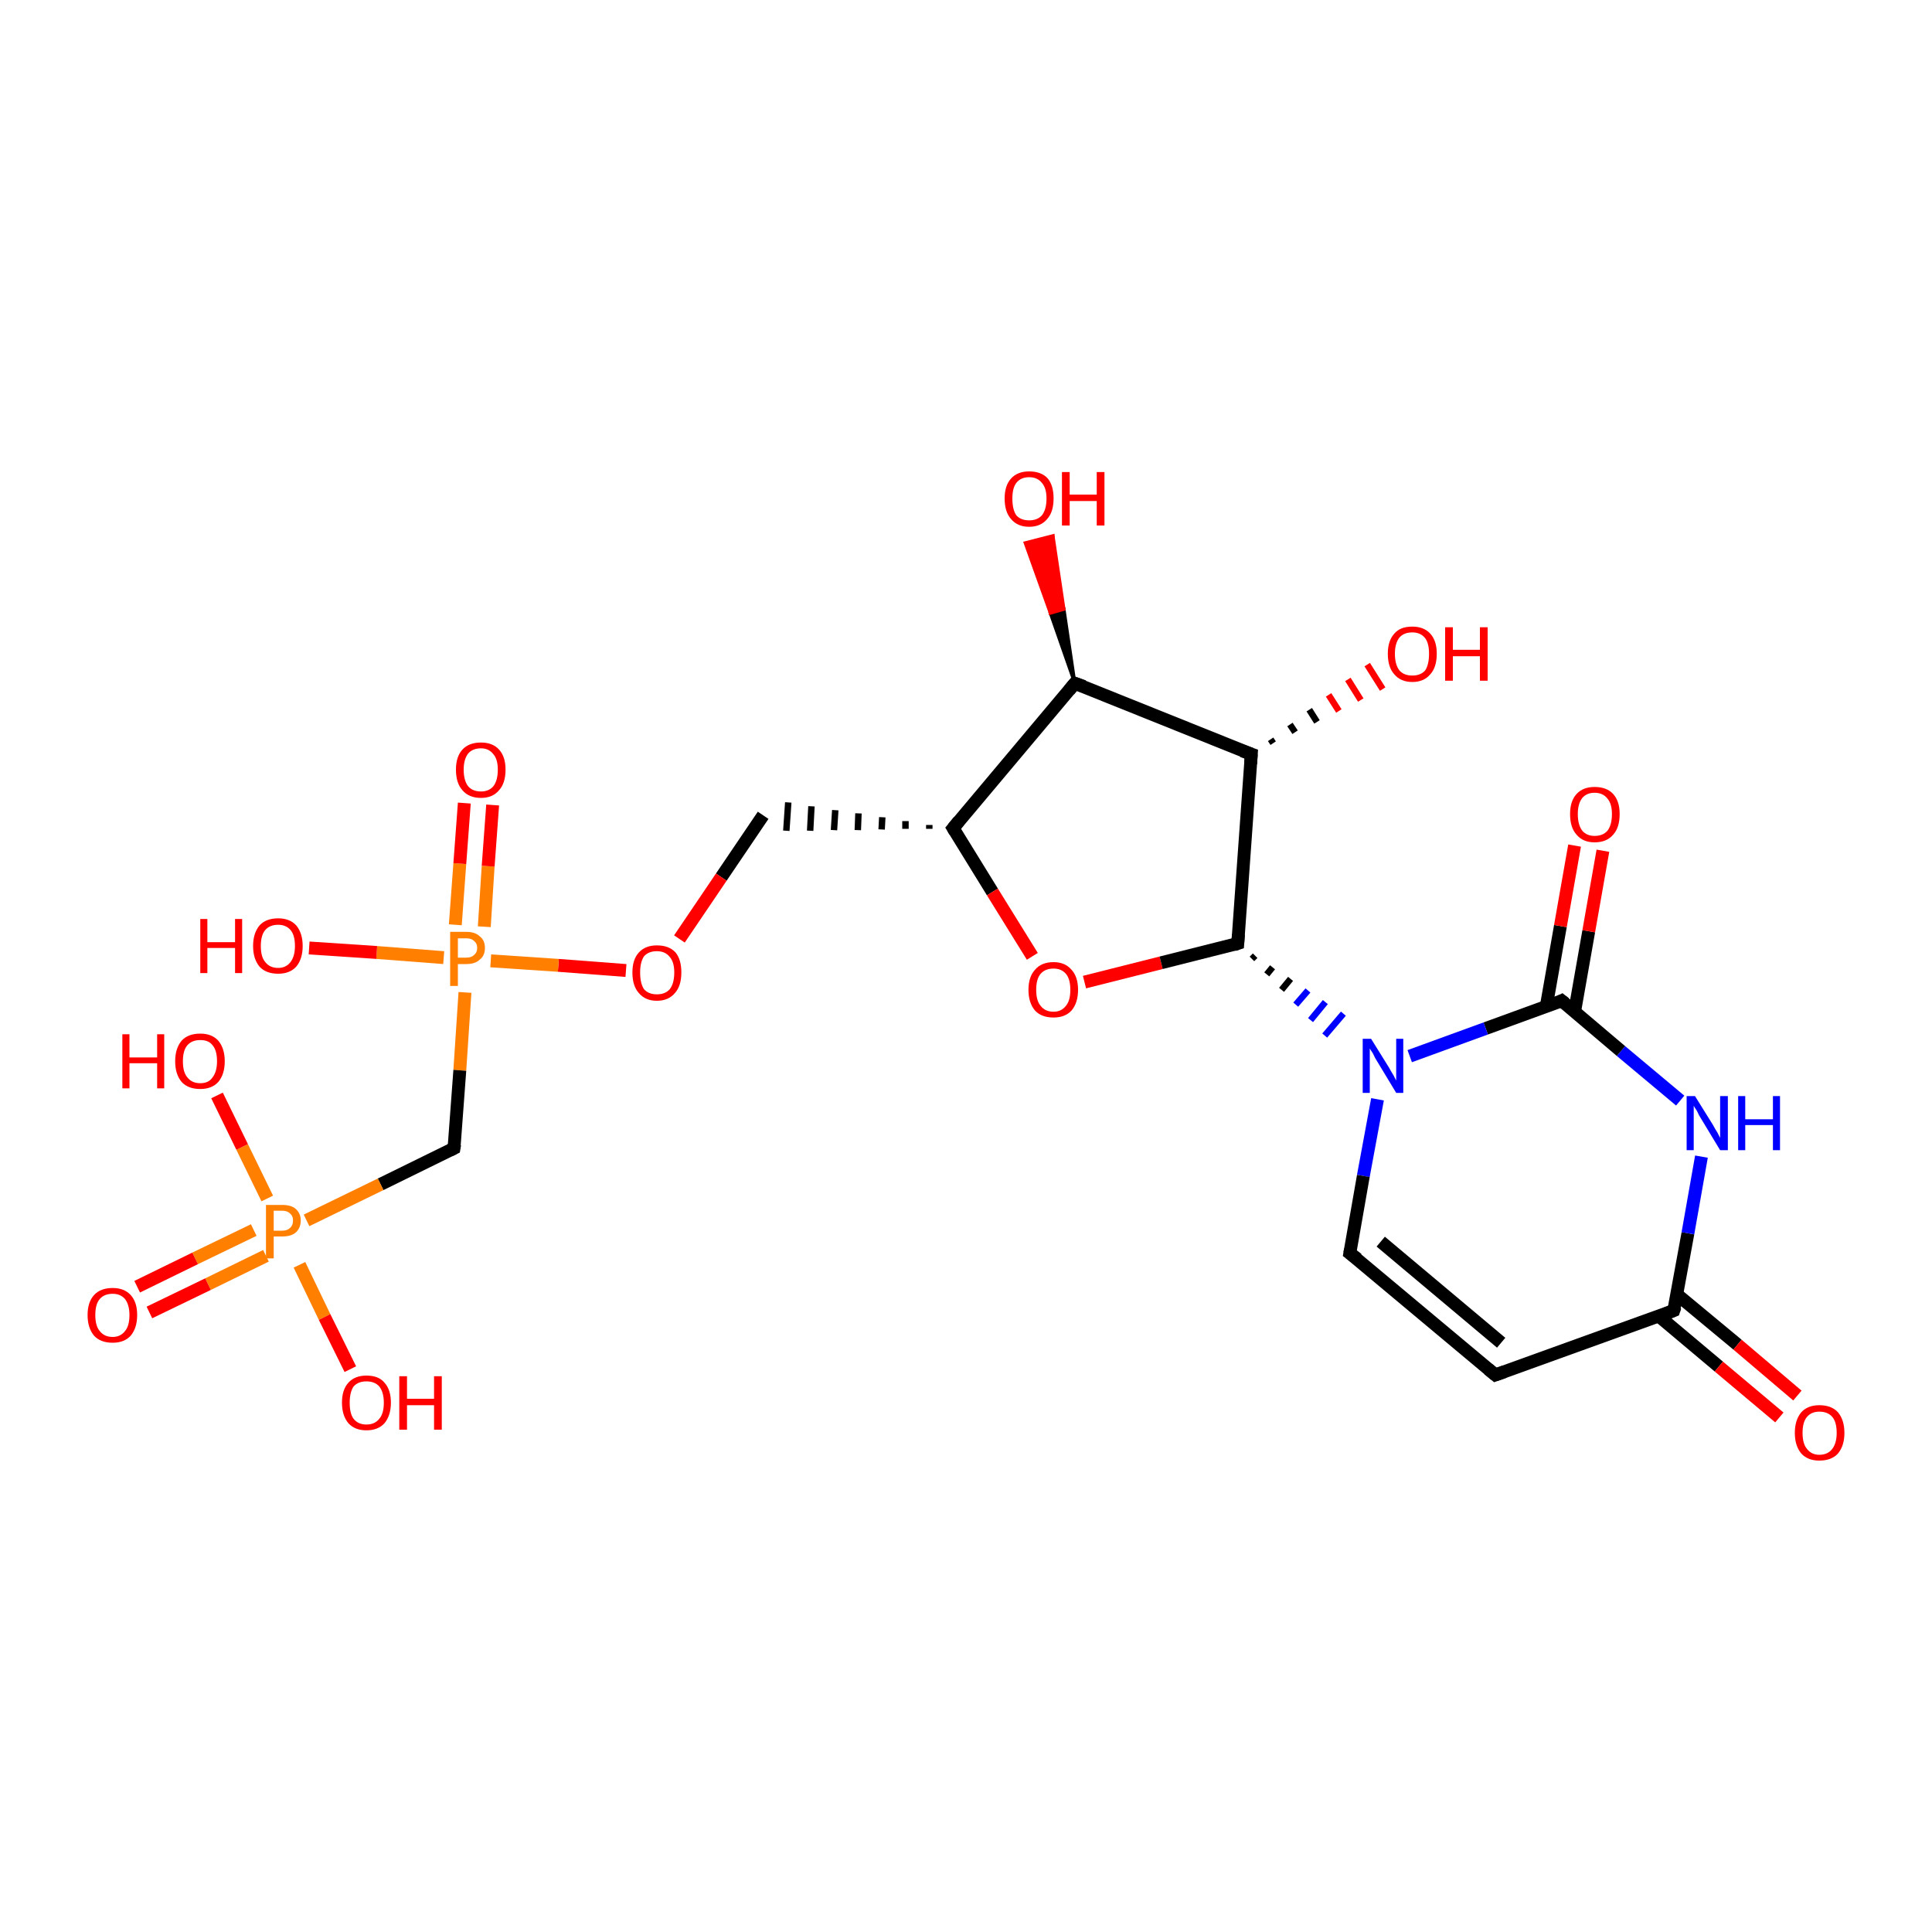 <?xml version='1.0' encoding='iso-8859-1'?>
<svg version='1.1' baseProfile='full'
              xmlns='http://www.w3.org/2000/svg'
                      xmlns:rdkit='http://www.rdkit.org/xml'
                      xmlns:xlink='http://www.w3.org/1999/xlink'
                  xml:space='preserve'
width='300px' height='300px' viewBox='0 0 300 300'>
<!-- END OF HEADER -->
<rect style='opacity:1.0;fill:#FFFFFF;stroke:none' width='300.0' height='300.0' x='0.0' y='0.0'> </rect>
<path class='bond-0 atom-1 atom-0' d='M 166.9,106.1 L 163.1,95.2 L 165.2,94.6 Z' style='fill:#000000;fill-rule:evenodd;fill-opacity:1;stroke:#000000;stroke-width:0.5px;stroke-linecap:butt;stroke-linejoin:miter;stroke-opacity:1;' />
<path class='bond-0 atom-1 atom-0' d='M 163.1,95.2 L 163.5,83.2 L 159.2,84.3 Z' style='fill:#FF0000;fill-rule:evenodd;fill-opacity:1;stroke:#FF0000;stroke-width:0.5px;stroke-linecap:butt;stroke-linejoin:miter;stroke-opacity:1;' />
<path class='bond-0 atom-1 atom-0' d='M 163.1,95.2 L 165.2,94.6 L 163.5,83.2 Z' style='fill:#FF0000;fill-rule:evenodd;fill-opacity:1;stroke:#FF0000;stroke-width:0.5px;stroke-linecap:butt;stroke-linejoin:miter;stroke-opacity:1;' />
<path class='bond-1 atom-1 atom-2' d='M 166.9,106.1 L 148.0,128.6' style='fill:none;fill-rule:evenodd;stroke:#000000;stroke-width:2.0px;stroke-linecap:butt;stroke-linejoin:miter;stroke-opacity:1' />
<path class='bond-2 atom-2 atom-3' d='M 144.3,128.1 L 144.3,128.7' style='fill:none;fill-rule:evenodd;stroke:#000000;stroke-width:1.0px;stroke-linecap:butt;stroke-linejoin:miter;stroke-opacity:1' />
<path class='bond-2 atom-2 atom-3' d='M 140.6,127.5 L 140.6,128.7' style='fill:none;fill-rule:evenodd;stroke:#000000;stroke-width:1.0px;stroke-linecap:butt;stroke-linejoin:miter;stroke-opacity:1' />
<path class='bond-2 atom-2 atom-3' d='M 137.0,126.9 L 136.9,128.8' style='fill:none;fill-rule:evenodd;stroke:#000000;stroke-width:1.0px;stroke-linecap:butt;stroke-linejoin:miter;stroke-opacity:1' />
<path class='bond-2 atom-2 atom-3' d='M 133.3,126.3 L 133.2,128.9' style='fill:none;fill-rule:evenodd;stroke:#000000;stroke-width:1.0px;stroke-linecap:butt;stroke-linejoin:miter;stroke-opacity:1' />
<path class='bond-2 atom-2 atom-3' d='M 129.7,125.8 L 129.5,128.9' style='fill:none;fill-rule:evenodd;stroke:#000000;stroke-width:1.0px;stroke-linecap:butt;stroke-linejoin:miter;stroke-opacity:1' />
<path class='bond-2 atom-2 atom-3' d='M 126.0,125.2 L 125.8,129.0' style='fill:none;fill-rule:evenodd;stroke:#000000;stroke-width:1.0px;stroke-linecap:butt;stroke-linejoin:miter;stroke-opacity:1' />
<path class='bond-2 atom-2 atom-3' d='M 122.4,124.6 L 122.1,129.0' style='fill:none;fill-rule:evenodd;stroke:#000000;stroke-width:1.0px;stroke-linecap:butt;stroke-linejoin:miter;stroke-opacity:1' />
<path class='bond-3 atom-3 atom-4' d='M 118.5,126.6 L 112.0,136.2' style='fill:none;fill-rule:evenodd;stroke:#000000;stroke-width:2.0px;stroke-linecap:butt;stroke-linejoin:miter;stroke-opacity:1' />
<path class='bond-3 atom-3 atom-4' d='M 112.0,136.2 L 105.5,145.8' style='fill:none;fill-rule:evenodd;stroke:#FF0000;stroke-width:2.0px;stroke-linecap:butt;stroke-linejoin:miter;stroke-opacity:1' />
<path class='bond-4 atom-4 atom-5' d='M 97.2,150.7 L 86.7,149.9' style='fill:none;fill-rule:evenodd;stroke:#FF0000;stroke-width:2.0px;stroke-linecap:butt;stroke-linejoin:miter;stroke-opacity:1' />
<path class='bond-4 atom-4 atom-5' d='M 86.7,149.9 L 76.2,149.2' style='fill:none;fill-rule:evenodd;stroke:#FF7F00;stroke-width:2.0px;stroke-linecap:butt;stroke-linejoin:miter;stroke-opacity:1' />
<path class='bond-5 atom-5 atom-6' d='M 68.9,148.7 L 58.5,147.9' style='fill:none;fill-rule:evenodd;stroke:#FF7F00;stroke-width:2.0px;stroke-linecap:butt;stroke-linejoin:miter;stroke-opacity:1' />
<path class='bond-5 atom-5 atom-6' d='M 58.5,147.9 L 48.0,147.2' style='fill:none;fill-rule:evenodd;stroke:#FF0000;stroke-width:2.0px;stroke-linecap:butt;stroke-linejoin:miter;stroke-opacity:1' />
<path class='bond-6 atom-5 atom-7' d='M 75.2,143.9 L 75.8,134.5' style='fill:none;fill-rule:evenodd;stroke:#FF7F00;stroke-width:2.0px;stroke-linecap:butt;stroke-linejoin:miter;stroke-opacity:1' />
<path class='bond-6 atom-5 atom-7' d='M 75.8,134.5 L 76.5,125.0' style='fill:none;fill-rule:evenodd;stroke:#FF0000;stroke-width:2.0px;stroke-linecap:butt;stroke-linejoin:miter;stroke-opacity:1' />
<path class='bond-6 atom-5 atom-7' d='M 70.7,143.6 L 71.4,134.1' style='fill:none;fill-rule:evenodd;stroke:#FF7F00;stroke-width:2.0px;stroke-linecap:butt;stroke-linejoin:miter;stroke-opacity:1' />
<path class='bond-6 atom-5 atom-7' d='M 71.4,134.1 L 72.1,124.7' style='fill:none;fill-rule:evenodd;stroke:#FF0000;stroke-width:2.0px;stroke-linecap:butt;stroke-linejoin:miter;stroke-opacity:1' />
<path class='bond-7 atom-5 atom-8' d='M 72.2,154.1 L 71.4,166.2' style='fill:none;fill-rule:evenodd;stroke:#FF7F00;stroke-width:2.0px;stroke-linecap:butt;stroke-linejoin:miter;stroke-opacity:1' />
<path class='bond-7 atom-5 atom-8' d='M 71.4,166.2 L 70.5,178.3' style='fill:none;fill-rule:evenodd;stroke:#000000;stroke-width:2.0px;stroke-linecap:butt;stroke-linejoin:miter;stroke-opacity:1' />
<path class='bond-8 atom-8 atom-9' d='M 70.5,178.3 L 59.1,183.9' style='fill:none;fill-rule:evenodd;stroke:#000000;stroke-width:2.0px;stroke-linecap:butt;stroke-linejoin:miter;stroke-opacity:1' />
<path class='bond-8 atom-8 atom-9' d='M 59.1,183.9 L 47.6,189.5' style='fill:none;fill-rule:evenodd;stroke:#FF7F00;stroke-width:2.0px;stroke-linecap:butt;stroke-linejoin:miter;stroke-opacity:1' />
<path class='bond-9 atom-9 atom-10' d='M 46.5,196.4 L 50.4,204.5' style='fill:none;fill-rule:evenodd;stroke:#FF7F00;stroke-width:2.0px;stroke-linecap:butt;stroke-linejoin:miter;stroke-opacity:1' />
<path class='bond-9 atom-9 atom-10' d='M 50.4,204.5 L 54.4,212.6' style='fill:none;fill-rule:evenodd;stroke:#FF0000;stroke-width:2.0px;stroke-linecap:butt;stroke-linejoin:miter;stroke-opacity:1' />
<path class='bond-10 atom-9 atom-11' d='M 41.5,186.1 L 37.6,178.1' style='fill:none;fill-rule:evenodd;stroke:#FF7F00;stroke-width:2.0px;stroke-linecap:butt;stroke-linejoin:miter;stroke-opacity:1' />
<path class='bond-10 atom-9 atom-11' d='M 37.6,178.1 L 33.7,170.1' style='fill:none;fill-rule:evenodd;stroke:#FF0000;stroke-width:2.0px;stroke-linecap:butt;stroke-linejoin:miter;stroke-opacity:1' />
<path class='bond-11 atom-9 atom-12' d='M 39.4,191.0 L 30.3,195.4' style='fill:none;fill-rule:evenodd;stroke:#FF7F00;stroke-width:2.0px;stroke-linecap:butt;stroke-linejoin:miter;stroke-opacity:1' />
<path class='bond-11 atom-9 atom-12' d='M 30.3,195.4 L 21.3,199.8' style='fill:none;fill-rule:evenodd;stroke:#FF0000;stroke-width:2.0px;stroke-linecap:butt;stroke-linejoin:miter;stroke-opacity:1' />
<path class='bond-11 atom-9 atom-12' d='M 41.3,195.0 L 32.3,199.4' style='fill:none;fill-rule:evenodd;stroke:#FF7F00;stroke-width:2.0px;stroke-linecap:butt;stroke-linejoin:miter;stroke-opacity:1' />
<path class='bond-11 atom-9 atom-12' d='M 32.3,199.4 L 23.2,203.8' style='fill:none;fill-rule:evenodd;stroke:#FF0000;stroke-width:2.0px;stroke-linecap:butt;stroke-linejoin:miter;stroke-opacity:1' />
<path class='bond-12 atom-2 atom-13' d='M 148.0,128.6 L 154.1,138.5' style='fill:none;fill-rule:evenodd;stroke:#000000;stroke-width:2.0px;stroke-linecap:butt;stroke-linejoin:miter;stroke-opacity:1' />
<path class='bond-12 atom-2 atom-13' d='M 154.1,138.5 L 160.3,148.5' style='fill:none;fill-rule:evenodd;stroke:#FF0000;stroke-width:2.0px;stroke-linecap:butt;stroke-linejoin:miter;stroke-opacity:1' />
<path class='bond-13 atom-13 atom-14' d='M 168.4,152.5 L 180.3,149.5' style='fill:none;fill-rule:evenodd;stroke:#FF0000;stroke-width:2.0px;stroke-linecap:butt;stroke-linejoin:miter;stroke-opacity:1' />
<path class='bond-13 atom-13 atom-14' d='M 180.3,149.5 L 192.2,146.5' style='fill:none;fill-rule:evenodd;stroke:#000000;stroke-width:2.0px;stroke-linecap:butt;stroke-linejoin:miter;stroke-opacity:1' />
<path class='bond-14 atom-14 atom-15' d='M 192.2,146.5 L 194.3,117.1' style='fill:none;fill-rule:evenodd;stroke:#000000;stroke-width:2.0px;stroke-linecap:butt;stroke-linejoin:miter;stroke-opacity:1' />
<path class='bond-15 atom-15 atom-16' d='M 197.3,114.8 L 197.7,115.4' style='fill:none;fill-rule:evenodd;stroke:#000000;stroke-width:1.0px;stroke-linecap:butt;stroke-linejoin:miter;stroke-opacity:1' />
<path class='bond-15 atom-15 atom-16' d='M 200.3,112.5 L 201.1,113.7' style='fill:none;fill-rule:evenodd;stroke:#000000;stroke-width:1.0px;stroke-linecap:butt;stroke-linejoin:miter;stroke-opacity:1' />
<path class='bond-15 atom-15 atom-16' d='M 203.3,110.2 L 204.5,112.1' style='fill:none;fill-rule:evenodd;stroke:#000000;stroke-width:1.0px;stroke-linecap:butt;stroke-linejoin:miter;stroke-opacity:1' />
<path class='bond-15 atom-15 atom-16' d='M 206.3,107.9 L 207.9,110.4' style='fill:none;fill-rule:evenodd;stroke:#FF0000;stroke-width:1.0px;stroke-linecap:butt;stroke-linejoin:miter;stroke-opacity:1' />
<path class='bond-15 atom-15 atom-16' d='M 209.3,105.5 L 211.3,108.7' style='fill:none;fill-rule:evenodd;stroke:#FF0000;stroke-width:1.0px;stroke-linecap:butt;stroke-linejoin:miter;stroke-opacity:1' />
<path class='bond-15 atom-15 atom-16' d='M 212.3,103.2 L 214.7,107.0' style='fill:none;fill-rule:evenodd;stroke:#FF0000;stroke-width:1.0px;stroke-linecap:butt;stroke-linejoin:miter;stroke-opacity:1' />
<path class='bond-16 atom-14 atom-17' d='M 194.4,148.9 L 194.9,148.4' style='fill:none;fill-rule:evenodd;stroke:#000000;stroke-width:1.0px;stroke-linecap:butt;stroke-linejoin:miter;stroke-opacity:1' />
<path class='bond-16 atom-14 atom-17' d='M 196.7,151.3 L 197.6,150.2' style='fill:none;fill-rule:evenodd;stroke:#000000;stroke-width:1.0px;stroke-linecap:butt;stroke-linejoin:miter;stroke-opacity:1' />
<path class='bond-16 atom-14 atom-17' d='M 199.0,153.7 L 200.4,152.0' style='fill:none;fill-rule:evenodd;stroke:#000000;stroke-width:1.0px;stroke-linecap:butt;stroke-linejoin:miter;stroke-opacity:1' />
<path class='bond-16 atom-14 atom-17' d='M 201.2,156.0 L 203.1,153.8' style='fill:none;fill-rule:evenodd;stroke:#0000FF;stroke-width:1.0px;stroke-linecap:butt;stroke-linejoin:miter;stroke-opacity:1' />
<path class='bond-16 atom-14 atom-17' d='M 203.5,158.4 L 205.8,155.6' style='fill:none;fill-rule:evenodd;stroke:#0000FF;stroke-width:1.0px;stroke-linecap:butt;stroke-linejoin:miter;stroke-opacity:1' />
<path class='bond-16 atom-14 atom-17' d='M 205.7,160.8 L 208.6,157.4' style='fill:none;fill-rule:evenodd;stroke:#0000FF;stroke-width:1.0px;stroke-linecap:butt;stroke-linejoin:miter;stroke-opacity:1' />
<path class='bond-17 atom-17 atom-18' d='M 213.9,170.7 L 211.7,182.6' style='fill:none;fill-rule:evenodd;stroke:#0000FF;stroke-width:2.0px;stroke-linecap:butt;stroke-linejoin:miter;stroke-opacity:1' />
<path class='bond-17 atom-17 atom-18' d='M 211.7,182.6 L 209.6,194.6' style='fill:none;fill-rule:evenodd;stroke:#000000;stroke-width:2.0px;stroke-linecap:butt;stroke-linejoin:miter;stroke-opacity:1' />
<path class='bond-18 atom-18 atom-19' d='M 209.6,194.6 L 232.2,213.5' style='fill:none;fill-rule:evenodd;stroke:#000000;stroke-width:2.0px;stroke-linecap:butt;stroke-linejoin:miter;stroke-opacity:1' />
<path class='bond-18 atom-18 atom-19' d='M 214.4,192.8 L 233.1,208.5' style='fill:none;fill-rule:evenodd;stroke:#000000;stroke-width:2.0px;stroke-linecap:butt;stroke-linejoin:miter;stroke-opacity:1' />
<path class='bond-19 atom-19 atom-20' d='M 232.2,213.5 L 259.9,203.5' style='fill:none;fill-rule:evenodd;stroke:#000000;stroke-width:2.0px;stroke-linecap:butt;stroke-linejoin:miter;stroke-opacity:1' />
<path class='bond-20 atom-20 atom-21' d='M 257.5,204.3 L 266.9,212.2' style='fill:none;fill-rule:evenodd;stroke:#000000;stroke-width:2.0px;stroke-linecap:butt;stroke-linejoin:miter;stroke-opacity:1' />
<path class='bond-20 atom-20 atom-21' d='M 266.9,212.2 L 276.3,220.1' style='fill:none;fill-rule:evenodd;stroke:#FF0000;stroke-width:2.0px;stroke-linecap:butt;stroke-linejoin:miter;stroke-opacity:1' />
<path class='bond-20 atom-20 atom-21' d='M 260.4,201.0 L 269.8,208.8' style='fill:none;fill-rule:evenodd;stroke:#000000;stroke-width:2.0px;stroke-linecap:butt;stroke-linejoin:miter;stroke-opacity:1' />
<path class='bond-20 atom-20 atom-21' d='M 269.8,208.8 L 279.1,216.7' style='fill:none;fill-rule:evenodd;stroke:#FF0000;stroke-width:2.0px;stroke-linecap:butt;stroke-linejoin:miter;stroke-opacity:1' />
<path class='bond-21 atom-20 atom-22' d='M 259.9,203.5 L 262.1,191.5' style='fill:none;fill-rule:evenodd;stroke:#000000;stroke-width:2.0px;stroke-linecap:butt;stroke-linejoin:miter;stroke-opacity:1' />
<path class='bond-21 atom-20 atom-22' d='M 262.1,191.5 L 264.2,179.6' style='fill:none;fill-rule:evenodd;stroke:#0000FF;stroke-width:2.0px;stroke-linecap:butt;stroke-linejoin:miter;stroke-opacity:1' />
<path class='bond-22 atom-22 atom-23' d='M 260.9,170.9 L 251.7,163.2' style='fill:none;fill-rule:evenodd;stroke:#0000FF;stroke-width:2.0px;stroke-linecap:butt;stroke-linejoin:miter;stroke-opacity:1' />
<path class='bond-22 atom-22 atom-23' d='M 251.7,163.2 L 242.5,155.4' style='fill:none;fill-rule:evenodd;stroke:#000000;stroke-width:2.0px;stroke-linecap:butt;stroke-linejoin:miter;stroke-opacity:1' />
<path class='bond-23 atom-23 atom-24' d='M 244.5,157.1 L 246.7,144.6' style='fill:none;fill-rule:evenodd;stroke:#000000;stroke-width:2.0px;stroke-linecap:butt;stroke-linejoin:miter;stroke-opacity:1' />
<path class='bond-23 atom-23 atom-24' d='M 246.7,144.6 L 248.9,132.1' style='fill:none;fill-rule:evenodd;stroke:#FF0000;stroke-width:2.0px;stroke-linecap:butt;stroke-linejoin:miter;stroke-opacity:1' />
<path class='bond-23 atom-23 atom-24' d='M 240.1,156.3 L 242.3,143.8' style='fill:none;fill-rule:evenodd;stroke:#000000;stroke-width:2.0px;stroke-linecap:butt;stroke-linejoin:miter;stroke-opacity:1' />
<path class='bond-23 atom-23 atom-24' d='M 242.3,143.8 L 244.5,131.3' style='fill:none;fill-rule:evenodd;stroke:#FF0000;stroke-width:2.0px;stroke-linecap:butt;stroke-linejoin:miter;stroke-opacity:1' />
<path class='bond-24 atom-15 atom-1' d='M 194.3,117.1 L 166.9,106.1' style='fill:none;fill-rule:evenodd;stroke:#000000;stroke-width:2.0px;stroke-linecap:butt;stroke-linejoin:miter;stroke-opacity:1' />
<path class='bond-25 atom-23 atom-17' d='M 242.5,155.4 L 230.7,159.7' style='fill:none;fill-rule:evenodd;stroke:#000000;stroke-width:2.0px;stroke-linecap:butt;stroke-linejoin:miter;stroke-opacity:1' />
<path class='bond-25 atom-23 atom-17' d='M 230.7,159.7 L 218.9,164.0' style='fill:none;fill-rule:evenodd;stroke:#0000FF;stroke-width:2.0px;stroke-linecap:butt;stroke-linejoin:miter;stroke-opacity:1' />
<path d='M 166.0,107.2 L 166.9,106.1 L 168.3,106.6' style='fill:none;stroke:#000000;stroke-width:2.0px;stroke-linecap:butt;stroke-linejoin:miter;stroke-opacity:1;' />
<path d='M 148.9,127.5 L 148.0,128.6 L 148.3,129.1' style='fill:none;stroke:#000000;stroke-width:2.0px;stroke-linecap:butt;stroke-linejoin:miter;stroke-opacity:1;' />
<path d='M 70.6,177.7 L 70.5,178.3 L 69.9,178.6' style='fill:none;stroke:#000000;stroke-width:2.0px;stroke-linecap:butt;stroke-linejoin:miter;stroke-opacity:1;' />
<path d='M 191.6,146.7 L 192.2,146.5 L 192.3,145.1' style='fill:none;stroke:#000000;stroke-width:2.0px;stroke-linecap:butt;stroke-linejoin:miter;stroke-opacity:1;' />
<path d='M 194.2,118.6 L 194.3,117.1 L 192.9,116.6' style='fill:none;stroke:#000000;stroke-width:2.0px;stroke-linecap:butt;stroke-linejoin:miter;stroke-opacity:1;' />
<path d='M 209.7,194.0 L 209.6,194.6 L 210.8,195.5' style='fill:none;stroke:#000000;stroke-width:2.0px;stroke-linecap:butt;stroke-linejoin:miter;stroke-opacity:1;' />
<path d='M 231.1,212.6 L 232.2,213.5 L 233.6,213.0' style='fill:none;stroke:#000000;stroke-width:2.0px;stroke-linecap:butt;stroke-linejoin:miter;stroke-opacity:1;' />
<path d='M 258.6,204.0 L 259.9,203.5 L 260.1,202.9' style='fill:none;stroke:#000000;stroke-width:2.0px;stroke-linecap:butt;stroke-linejoin:miter;stroke-opacity:1;' />
<path d='M 243.0,155.8 L 242.5,155.4 L 241.9,155.7' style='fill:none;stroke:#000000;stroke-width:2.0px;stroke-linecap:butt;stroke-linejoin:miter;stroke-opacity:1;' />
<path class='atom-0' d='M 156.0 77.4
Q 156.0 75.4, 157.0 74.3
Q 158.0 73.2, 159.8 73.2
Q 161.7 73.2, 162.7 74.3
Q 163.6 75.4, 163.6 77.4
Q 163.6 79.5, 162.6 80.6
Q 161.6 81.8, 159.8 81.8
Q 158.0 81.8, 157.0 80.6
Q 156.0 79.5, 156.0 77.4
M 159.8 80.8
Q 161.1 80.8, 161.8 80.0
Q 162.5 79.1, 162.5 77.4
Q 162.5 75.8, 161.8 75.0
Q 161.1 74.1, 159.8 74.1
Q 158.5 74.1, 157.8 75.0
Q 157.2 75.8, 157.2 77.4
Q 157.2 79.1, 157.8 80.0
Q 158.5 80.8, 159.8 80.8
' fill='#FF0000'/>
<path class='atom-0' d='M 164.9 73.3
L 166.1 73.3
L 166.1 76.8
L 170.3 76.8
L 170.3 73.3
L 171.5 73.3
L 171.5 81.6
L 170.3 81.6
L 170.3 77.8
L 166.1 77.8
L 166.1 81.6
L 164.9 81.6
L 164.9 73.3
' fill='#FF0000'/>
<path class='atom-4' d='M 98.2 151.0
Q 98.2 149.0, 99.2 147.9
Q 100.2 146.8, 102.0 146.8
Q 103.9 146.8, 104.9 147.9
Q 105.8 149.0, 105.8 151.0
Q 105.8 153.1, 104.8 154.2
Q 103.8 155.4, 102.0 155.4
Q 100.2 155.4, 99.2 154.2
Q 98.2 153.1, 98.2 151.0
M 102.0 154.4
Q 103.3 154.4, 104.0 153.6
Q 104.7 152.7, 104.7 151.0
Q 104.7 149.4, 104.0 148.6
Q 103.3 147.7, 102.0 147.7
Q 100.7 147.7, 100.0 148.5
Q 99.4 149.4, 99.4 151.0
Q 99.4 152.7, 100.0 153.6
Q 100.7 154.4, 102.0 154.4
' fill='#FF0000'/>
<path class='atom-5' d='M 72.4 144.7
Q 73.8 144.7, 74.5 145.4
Q 75.3 146.0, 75.3 147.2
Q 75.3 148.4, 74.5 149.0
Q 73.8 149.7, 72.4 149.7
L 71.1 149.7
L 71.1 153.1
L 69.9 153.1
L 69.9 144.7
L 72.4 144.7
M 72.4 148.7
Q 73.2 148.7, 73.6 148.3
Q 74.1 147.9, 74.1 147.2
Q 74.1 146.5, 73.6 146.1
Q 73.2 145.7, 72.4 145.7
L 71.1 145.7
L 71.1 148.7
L 72.4 148.7
' fill='#FF7F00'/>
<path class='atom-6' d='M 31.1 142.7
L 32.2 142.7
L 32.2 146.3
L 36.5 146.3
L 36.5 142.7
L 37.6 142.7
L 37.6 151.1
L 36.5 151.1
L 36.5 147.2
L 32.2 147.2
L 32.2 151.1
L 31.1 151.1
L 31.1 142.7
' fill='#FF0000'/>
<path class='atom-6' d='M 39.3 146.9
Q 39.3 144.9, 40.3 143.7
Q 41.3 142.6, 43.2 142.6
Q 45.0 142.6, 46.0 143.7
Q 47.0 144.9, 47.0 146.9
Q 47.0 148.9, 46.0 150.1
Q 45.0 151.2, 43.2 151.2
Q 41.3 151.2, 40.3 150.1
Q 39.3 148.9, 39.3 146.9
M 43.2 150.3
Q 44.4 150.3, 45.1 149.4
Q 45.8 148.5, 45.8 146.9
Q 45.8 145.2, 45.1 144.4
Q 44.4 143.6, 43.2 143.6
Q 41.9 143.6, 41.2 144.4
Q 40.5 145.2, 40.5 146.9
Q 40.5 148.6, 41.2 149.4
Q 41.9 150.3, 43.2 150.3
' fill='#FF0000'/>
<path class='atom-7' d='M 70.8 119.5
Q 70.8 117.5, 71.8 116.4
Q 72.8 115.3, 74.7 115.3
Q 76.5 115.3, 77.5 116.4
Q 78.5 117.5, 78.5 119.5
Q 78.5 121.6, 77.5 122.7
Q 76.5 123.9, 74.7 123.9
Q 72.8 123.9, 71.8 122.7
Q 70.8 121.6, 70.8 119.5
M 74.7 122.9
Q 75.9 122.9, 76.6 122.1
Q 77.3 121.2, 77.3 119.5
Q 77.3 117.9, 76.6 117.1
Q 75.9 116.2, 74.7 116.2
Q 73.4 116.2, 72.7 117.0
Q 72.0 117.9, 72.0 119.5
Q 72.0 121.2, 72.7 122.1
Q 73.4 122.9, 74.7 122.9
' fill='#FF0000'/>
<path class='atom-9' d='M 43.8 187.1
Q 45.2 187.1, 45.9 187.7
Q 46.7 188.4, 46.7 189.5
Q 46.7 190.7, 45.9 191.4
Q 45.2 192.0, 43.8 192.0
L 42.5 192.0
L 42.5 195.4
L 41.3 195.4
L 41.3 187.1
L 43.8 187.1
M 43.8 191.1
Q 44.6 191.1, 45.0 190.7
Q 45.5 190.3, 45.5 189.5
Q 45.5 188.8, 45.0 188.4
Q 44.6 188.0, 43.8 188.0
L 42.5 188.0
L 42.5 191.1
L 43.8 191.1
' fill='#FF7F00'/>
<path class='atom-10' d='M 53.1 217.8
Q 53.1 215.8, 54.1 214.7
Q 55.1 213.6, 56.9 213.6
Q 58.8 213.6, 59.7 214.7
Q 60.7 215.8, 60.7 217.8
Q 60.7 219.8, 59.7 221.0
Q 58.7 222.1, 56.9 222.1
Q 55.1 222.1, 54.1 221.0
Q 53.1 219.8, 53.1 217.8
M 56.9 221.2
Q 58.2 221.2, 58.9 220.3
Q 59.6 219.5, 59.6 217.8
Q 59.6 216.2, 58.9 215.3
Q 58.2 214.5, 56.9 214.5
Q 55.6 214.5, 54.9 215.3
Q 54.3 216.2, 54.3 217.8
Q 54.3 219.5, 54.9 220.3
Q 55.6 221.2, 56.9 221.2
' fill='#FF0000'/>
<path class='atom-10' d='M 62.0 213.7
L 63.2 213.7
L 63.2 217.2
L 67.4 217.2
L 67.4 213.7
L 68.6 213.7
L 68.6 222.0
L 67.4 222.0
L 67.4 218.2
L 63.2 218.2
L 63.2 222.0
L 62.0 222.0
L 62.0 213.7
' fill='#FF0000'/>
<path class='atom-11' d='M 19.0 160.6
L 20.1 160.6
L 20.1 164.2
L 24.4 164.2
L 24.4 160.6
L 25.5 160.6
L 25.5 169.0
L 24.4 169.0
L 24.4 165.1
L 20.1 165.1
L 20.1 169.0
L 19.0 169.0
L 19.0 160.6
' fill='#FF0000'/>
<path class='atom-11' d='M 27.2 164.8
Q 27.2 162.8, 28.2 161.6
Q 29.2 160.5, 31.1 160.5
Q 32.9 160.5, 33.9 161.6
Q 34.9 162.8, 34.9 164.8
Q 34.9 166.8, 33.9 168.0
Q 32.9 169.1, 31.1 169.1
Q 29.2 169.1, 28.2 168.0
Q 27.2 166.8, 27.2 164.8
M 31.1 168.2
Q 32.4 168.2, 33.0 167.3
Q 33.7 166.4, 33.7 164.8
Q 33.7 163.1, 33.0 162.3
Q 32.4 161.5, 31.1 161.5
Q 29.8 161.5, 29.1 162.3
Q 28.4 163.1, 28.4 164.8
Q 28.4 166.5, 29.1 167.3
Q 29.8 168.2, 31.1 168.2
' fill='#FF0000'/>
<path class='atom-12' d='M 13.6 204.2
Q 13.6 202.2, 14.6 201.1
Q 15.6 200.0, 17.5 200.0
Q 19.3 200.0, 20.3 201.1
Q 21.3 202.2, 21.3 204.2
Q 21.3 206.2, 20.3 207.4
Q 19.3 208.5, 17.5 208.5
Q 15.6 208.5, 14.6 207.4
Q 13.6 206.2, 13.6 204.2
M 17.5 207.6
Q 18.7 207.6, 19.4 206.7
Q 20.1 205.9, 20.1 204.2
Q 20.1 202.6, 19.4 201.7
Q 18.7 200.9, 17.5 200.9
Q 16.2 200.9, 15.5 201.7
Q 14.8 202.5, 14.8 204.2
Q 14.8 205.9, 15.5 206.7
Q 16.2 207.6, 17.5 207.6
' fill='#FF0000'/>
<path class='atom-13' d='M 159.7 153.7
Q 159.7 151.7, 160.7 150.6
Q 161.7 149.4, 163.6 149.4
Q 165.4 149.4, 166.4 150.6
Q 167.4 151.7, 167.4 153.7
Q 167.4 155.7, 166.4 156.9
Q 165.4 158.0, 163.6 158.0
Q 161.7 158.0, 160.7 156.9
Q 159.7 155.7, 159.7 153.7
M 163.6 157.1
Q 164.8 157.1, 165.5 156.2
Q 166.2 155.4, 166.2 153.7
Q 166.2 152.0, 165.5 151.2
Q 164.8 150.4, 163.6 150.4
Q 162.3 150.4, 161.6 151.2
Q 160.9 152.0, 160.9 153.7
Q 160.9 155.4, 161.6 156.2
Q 162.3 157.1, 163.6 157.1
' fill='#FF0000'/>
<path class='atom-16' d='M 215.5 101.5
Q 215.5 99.5, 216.5 98.4
Q 217.4 97.3, 219.3 97.3
Q 221.1 97.3, 222.1 98.4
Q 223.1 99.5, 223.1 101.5
Q 223.1 103.6, 222.1 104.7
Q 221.1 105.9, 219.3 105.9
Q 217.5 105.9, 216.5 104.7
Q 215.5 103.6, 215.5 101.5
M 219.3 104.9
Q 220.6 104.9, 221.3 104.1
Q 221.9 103.2, 221.9 101.5
Q 221.9 99.9, 221.3 99.1
Q 220.6 98.2, 219.3 98.2
Q 218.0 98.2, 217.3 99.0
Q 216.6 99.9, 216.6 101.5
Q 216.6 103.2, 217.3 104.1
Q 218.0 104.9, 219.3 104.9
' fill='#FF0000'/>
<path class='atom-16' d='M 224.4 97.4
L 225.6 97.4
L 225.6 100.9
L 229.8 100.9
L 229.8 97.4
L 231.0 97.4
L 231.0 105.7
L 229.8 105.7
L 229.8 101.9
L 225.6 101.9
L 225.6 105.7
L 224.4 105.7
L 224.4 97.4
' fill='#FF0000'/>
<path class='atom-17' d='M 212.9 161.3
L 215.7 165.8
Q 215.9 166.2, 216.4 167.0
Q 216.8 167.8, 216.8 167.8
L 216.8 161.3
L 217.9 161.3
L 217.9 169.7
L 216.8 169.7
L 213.9 164.9
Q 213.5 164.3, 213.2 163.6
Q 212.8 163.0, 212.7 162.8
L 212.7 169.7
L 211.6 169.7
L 211.6 161.3
L 212.9 161.3
' fill='#0000FF'/>
<path class='atom-21' d='M 278.7 222.5
Q 278.7 220.5, 279.7 219.3
Q 280.7 218.2, 282.5 218.2
Q 284.4 218.2, 285.4 219.3
Q 286.4 220.5, 286.4 222.5
Q 286.4 224.5, 285.4 225.7
Q 284.4 226.8, 282.5 226.8
Q 280.7 226.8, 279.7 225.7
Q 278.7 224.5, 278.7 222.5
M 282.5 225.9
Q 283.8 225.9, 284.5 225.0
Q 285.2 224.1, 285.2 222.5
Q 285.2 220.8, 284.5 220.0
Q 283.8 219.2, 282.5 219.2
Q 281.3 219.2, 280.6 220.0
Q 279.9 220.8, 279.9 222.5
Q 279.9 224.2, 280.6 225.0
Q 281.3 225.9, 282.5 225.9
' fill='#FF0000'/>
<path class='atom-22' d='M 263.2 170.2
L 266.0 174.7
Q 266.2 175.1, 266.7 175.9
Q 267.1 176.7, 267.1 176.7
L 267.1 170.2
L 268.3 170.2
L 268.3 178.6
L 267.1 178.6
L 264.2 173.8
Q 263.8 173.2, 263.5 172.5
Q 263.1 171.9, 263.0 171.7
L 263.0 178.6
L 261.9 178.6
L 261.9 170.2
L 263.2 170.2
' fill='#0000FF'/>
<path class='atom-22' d='M 269.9 170.2
L 271.0 170.2
L 271.0 173.8
L 275.3 173.8
L 275.3 170.2
L 276.4 170.2
L 276.4 178.6
L 275.3 178.6
L 275.3 174.7
L 271.0 174.7
L 271.0 178.6
L 269.9 178.6
L 269.9 170.2
' fill='#0000FF'/>
<path class='atom-24' d='M 243.8 126.4
Q 243.8 124.4, 244.8 123.3
Q 245.8 122.2, 247.6 122.2
Q 249.5 122.2, 250.5 123.3
Q 251.5 124.4, 251.5 126.4
Q 251.5 128.5, 250.5 129.6
Q 249.5 130.8, 247.6 130.8
Q 245.8 130.8, 244.8 129.6
Q 243.8 128.5, 243.8 126.4
M 247.6 129.8
Q 248.9 129.8, 249.6 129.0
Q 250.3 128.1, 250.3 126.4
Q 250.3 124.8, 249.6 124.0
Q 248.9 123.1, 247.6 123.1
Q 246.4 123.1, 245.7 123.9
Q 245.0 124.8, 245.0 126.4
Q 245.0 128.1, 245.7 129.0
Q 246.4 129.8, 247.6 129.8
' fill='#FF0000'/>
</svg>
